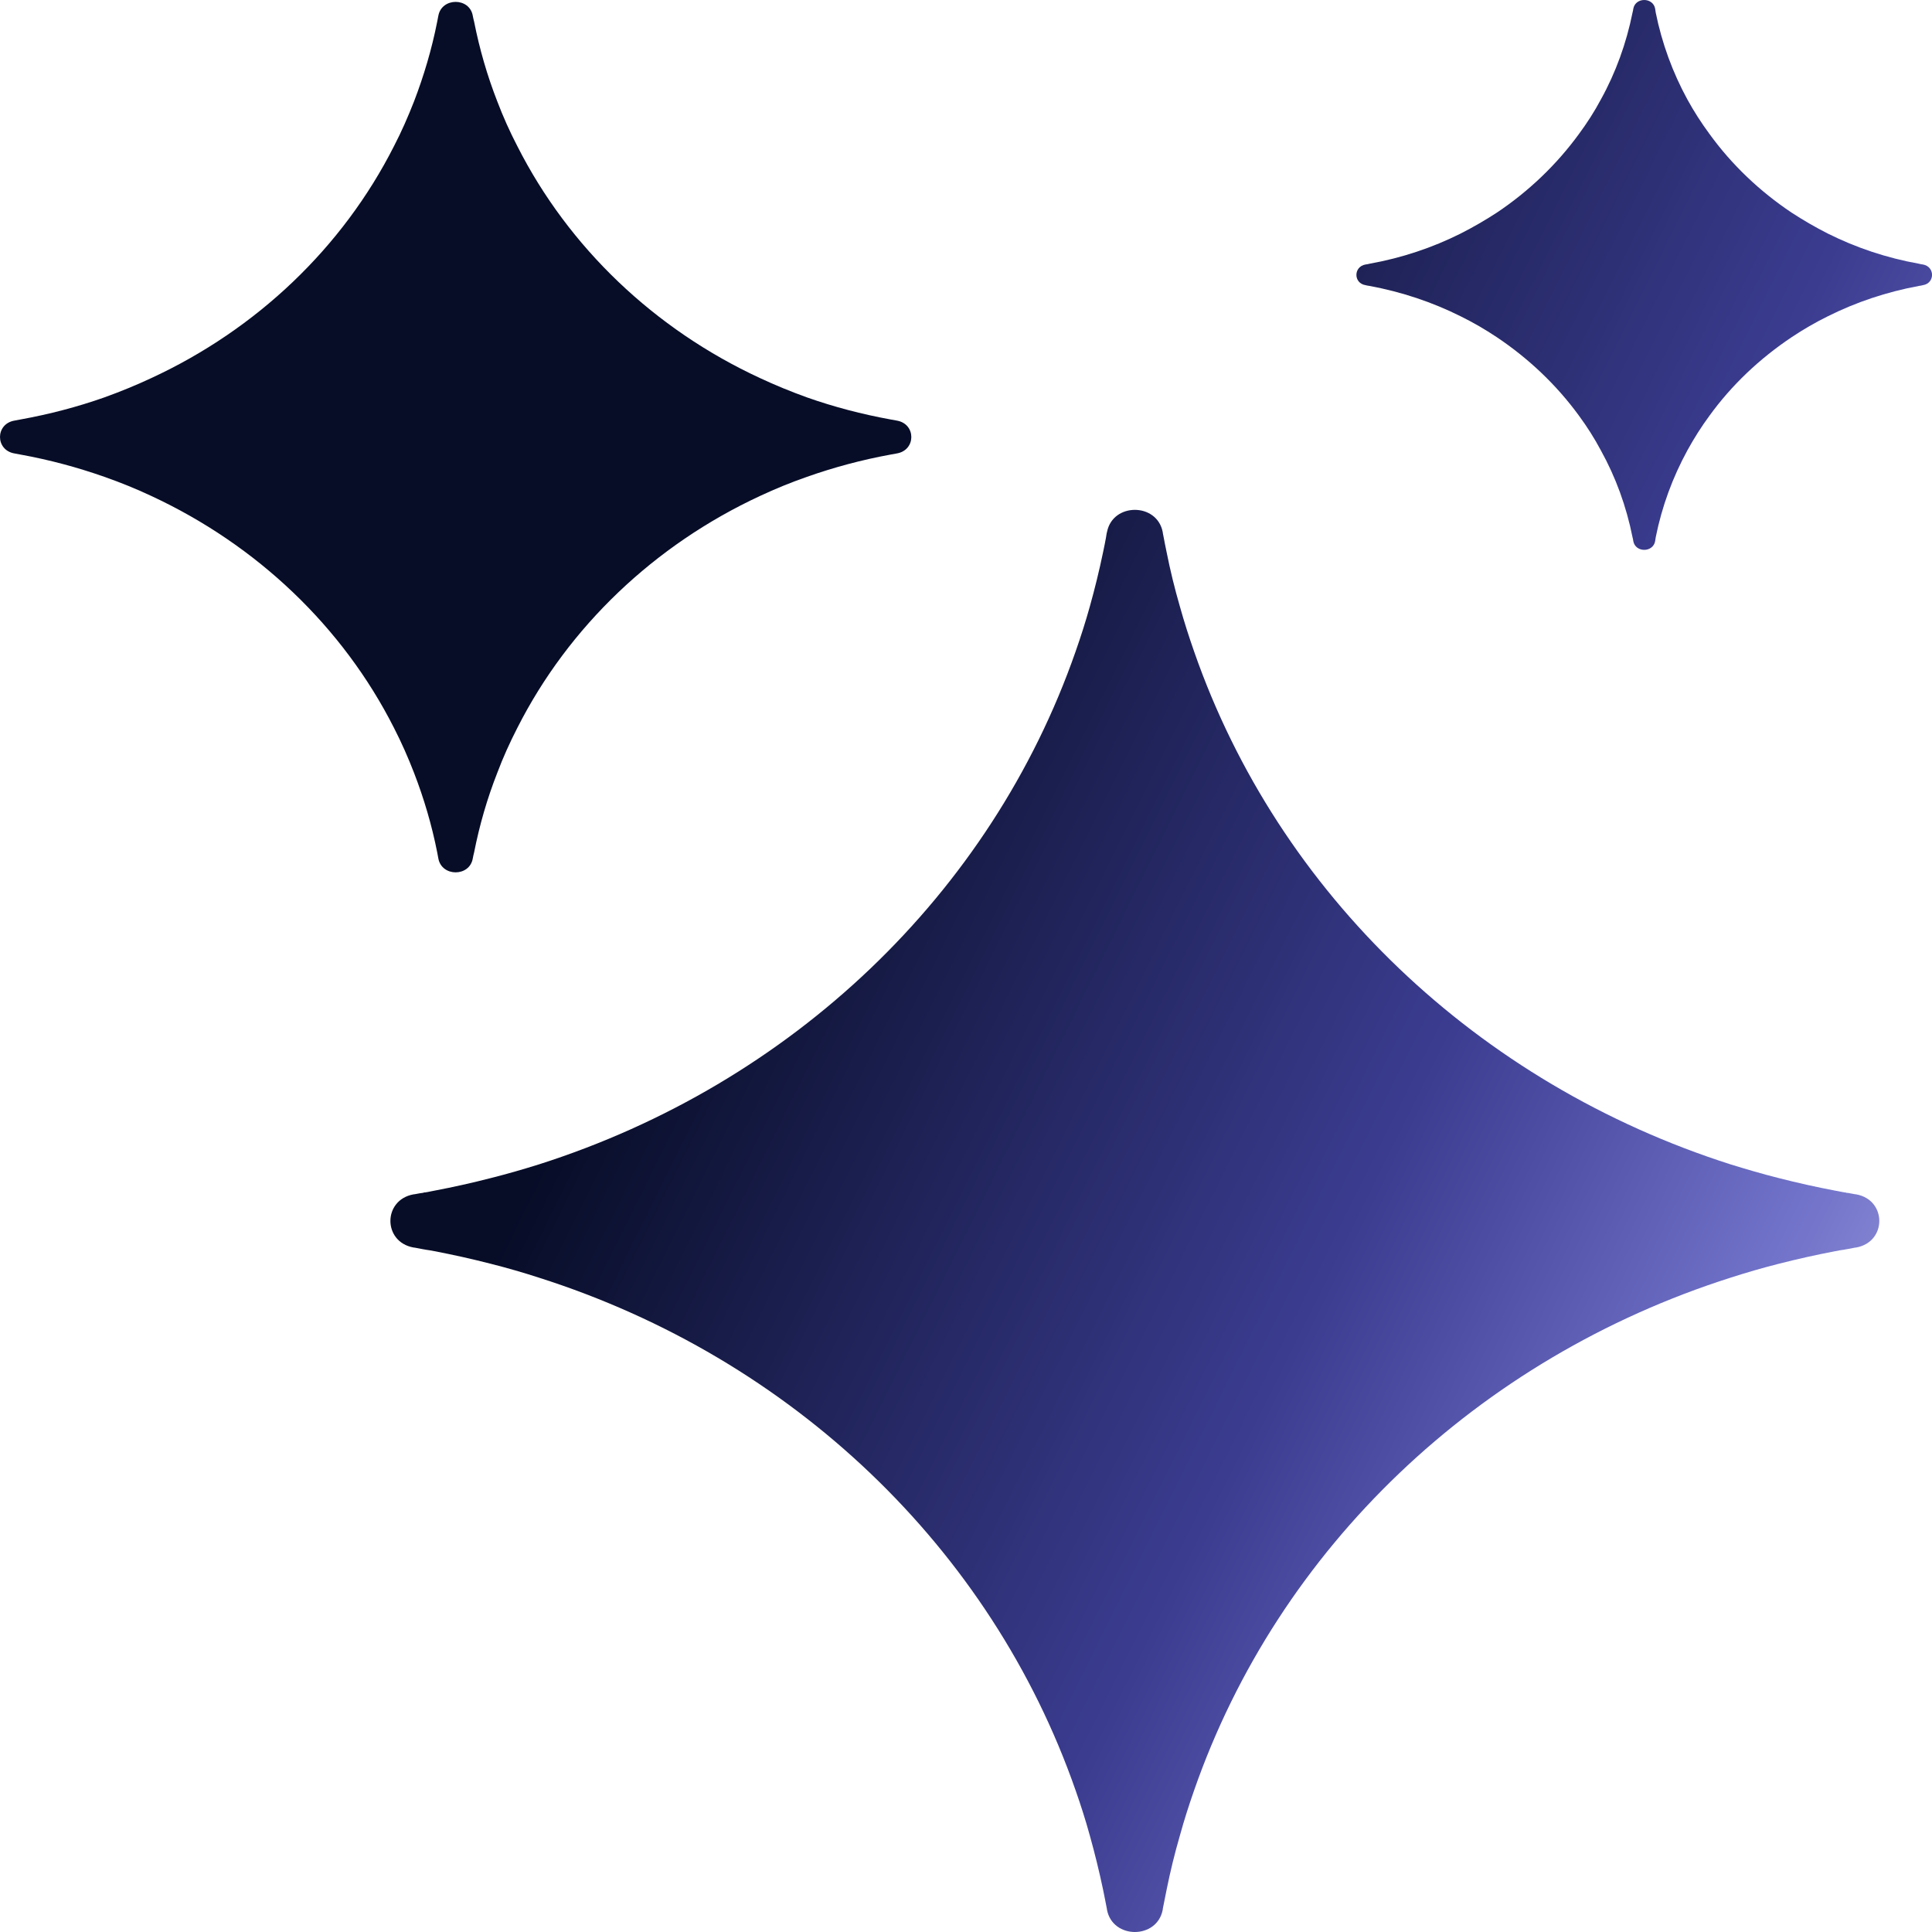 <?xml version="1.0" encoding="UTF-8"?> <svg xmlns="http://www.w3.org/2000/svg" width="10" height="10" viewBox="0 0 10 10" fill="none"><g clip-path="url(#clip0_0_42)"><g clip-path="url(#clip1_0_42)"><path fill-rule="evenodd" clip-rule="evenodd" d="M7.089 1.48C7.256 1.511 7.414 1.564 7.56 1.637C7.625 1.669 7.687 1.705 7.747 1.745C7.913 1.856 8.057 1.993 8.173 2.152C8.215 2.209 8.253 2.269 8.286 2.331C8.363 2.47 8.418 2.621 8.45 2.781C8.452 2.787 8.453 2.794 8.454 2.801C8.465 2.861 8.556 2.861 8.567 2.801C8.568 2.794 8.569 2.787 8.57 2.781C8.602 2.621 8.658 2.47 8.734 2.331C8.768 2.269 8.806 2.209 8.848 2.152C8.963 1.993 9.108 1.856 9.274 1.745C9.334 1.705 9.396 1.669 9.461 1.637C9.607 1.564 9.765 1.511 9.932 1.48C9.939 1.479 9.946 1.478 9.953 1.476C10.016 1.466 10.016 1.38 9.953 1.369C9.946 1.368 9.939 1.367 9.932 1.365C9.765 1.335 9.607 1.282 9.461 1.209C9.396 1.176 9.334 1.14 9.274 1.101C9.108 0.99 8.963 0.852 8.848 0.693C8.806 0.636 8.768 0.577 8.734 0.515C8.658 0.376 8.602 0.224 8.57 0.065C8.569 0.058 8.568 0.052 8.567 0.045C8.556 -0.015 8.465 -0.015 8.454 0.045C8.453 0.052 8.452 0.058 8.45 0.065C8.418 0.224 8.363 0.376 8.286 0.515C8.253 0.577 8.215 0.636 8.173 0.693C8.057 0.852 7.913 0.99 7.747 1.101C7.687 1.14 7.625 1.176 7.56 1.209C7.414 1.282 7.256 1.335 7.089 1.365C7.082 1.367 7.075 1.368 7.068 1.369C7.005 1.38 7.005 1.466 7.068 1.476C7.075 1.478 7.082 1.479 7.089 1.48ZM0.54 2.468C0.401 2.419 0.256 2.38 0.107 2.353C0.096 2.351 0.086 2.349 0.075 2.347C-0.025 2.33 -0.025 2.194 0.075 2.177C0.086 2.175 0.096 2.173 0.107 2.171C0.256 2.144 0.401 2.106 0.54 2.057C0.623 2.027 0.704 1.994 0.783 1.957C1.33 1.704 1.774 1.28 2.039 0.757C2.078 0.682 2.112 0.604 2.143 0.525C2.194 0.392 2.235 0.254 2.263 0.112C2.265 0.102 2.267 0.091 2.269 0.081C2.287 -0.014 2.43 -0.014 2.447 0.081C2.449 0.091 2.451 0.102 2.454 0.112C2.482 0.254 2.522 0.392 2.574 0.525C2.604 0.604 2.639 0.682 2.678 0.757C2.943 1.28 3.387 1.704 3.934 1.957C4.013 1.994 4.094 2.027 4.177 2.057C4.316 2.106 4.461 2.144 4.609 2.171C4.62 2.173 4.631 2.175 4.642 2.177C4.742 2.194 4.742 2.33 4.642 2.347C4.631 2.349 4.62 2.351 4.609 2.353C4.461 2.38 4.316 2.419 4.177 2.468C4.094 2.497 4.013 2.53 3.934 2.567C3.387 2.821 2.943 3.244 2.678 3.767C2.639 3.843 2.604 3.92 2.574 4C2.522 4.132 2.482 4.27 2.454 4.412C2.451 4.423 2.449 4.433 2.447 4.444C2.43 4.539 2.287 4.539 2.269 4.444C2.267 4.433 2.265 4.423 2.263 4.412C2.235 4.27 2.194 4.132 2.143 4C2.112 3.92 2.078 3.843 2.039 3.767C1.774 3.244 1.33 2.821 0.783 2.567C0.704 2.53 0.623 2.497 0.54 2.468ZM2.543 6.542C2.446 6.517 2.348 6.495 2.248 6.476C2.232 6.473 2.217 6.47 2.201 6.468L2.196 6.467L2.19 6.466C2.18 6.464 2.169 6.462 2.148 6.458L2.14 6.457C1.981 6.428 1.981 6.211 2.14 6.182L2.148 6.181C2.169 6.177 2.18 6.175 2.19 6.174L2.196 6.172L2.201 6.172C2.217 6.169 2.232 6.166 2.248 6.163C2.348 6.144 2.446 6.122 2.543 6.097C2.626 6.076 2.709 6.052 2.789 6.027C4.1 5.609 5.13 4.625 5.567 3.373C5.594 3.296 5.619 3.218 5.641 3.139C5.667 3.046 5.69 2.952 5.71 2.856C5.713 2.841 5.716 2.826 5.719 2.812L5.72 2.807L5.721 2.801C5.723 2.792 5.725 2.781 5.728 2.761L5.73 2.753C5.76 2.601 5.988 2.601 6.018 2.753L6.019 2.76C6.023 2.781 6.025 2.791 6.027 2.801L6.028 2.807L6.029 2.812C6.032 2.826 6.035 2.841 6.038 2.856C6.057 2.952 6.08 3.046 6.107 3.139C6.129 3.218 6.154 3.296 6.181 3.373C6.617 4.625 7.648 5.609 8.958 6.027C9.039 6.052 9.121 6.076 9.204 6.097C9.302 6.122 9.4 6.144 9.5 6.163C9.515 6.166 9.531 6.169 9.547 6.172L9.551 6.172L9.558 6.174L9.568 6.175L9.6 6.181L9.608 6.182C9.767 6.211 9.767 6.428 9.608 6.457L9.6 6.458L9.575 6.463L9.558 6.466L9.551 6.467L9.547 6.468C9.531 6.47 9.515 6.473 9.5 6.476C9.4 6.495 9.302 6.517 9.204 6.542C9.121 6.563 9.039 6.587 8.958 6.613C7.648 7.03 6.617 8.014 6.181 9.266C6.154 9.343 6.129 9.421 6.107 9.501C6.08 9.594 6.057 9.688 6.038 9.783C6.035 9.798 6.032 9.813 6.029 9.828L6.028 9.832L6.027 9.838C6.025 9.848 6.023 9.858 6.019 9.878L6.018 9.886C5.988 10.038 5.76 10.038 5.73 9.886L5.729 9.879C5.725 9.858 5.723 9.848 5.721 9.838L5.72 9.832L5.719 9.828C5.716 9.813 5.713 9.798 5.71 9.783C5.69 9.688 5.667 9.594 5.641 9.501C5.619 9.421 5.594 9.343 5.567 9.266C5.13 8.014 4.1 7.03 2.789 6.613C2.709 6.587 2.626 6.563 2.543 6.542Z" fill="url(#paint0_linear_0_42)"></path></g></g><defs><linearGradient id="paint0_linear_0_42" x1="0.151" y1="0.254" x2="11.936" y2="6.096" gradientUnits="userSpaceOnUse"><stop offset="0.375" stop-color="#070D27"></stop><stop offset="0.671" stop-color="#3B3C90"></stop><stop offset="0.827" stop-color="#7172C9"></stop><stop offset="1" stop-color="#C1C1EE"></stop></linearGradient><clipPath id="clip0_0_42"><rect width="10" height="10" fill="white"></rect></clipPath><clipPath id="clip1_0_42"><rect width="10" height="10" fill="white"></rect></clipPath></defs></svg> 